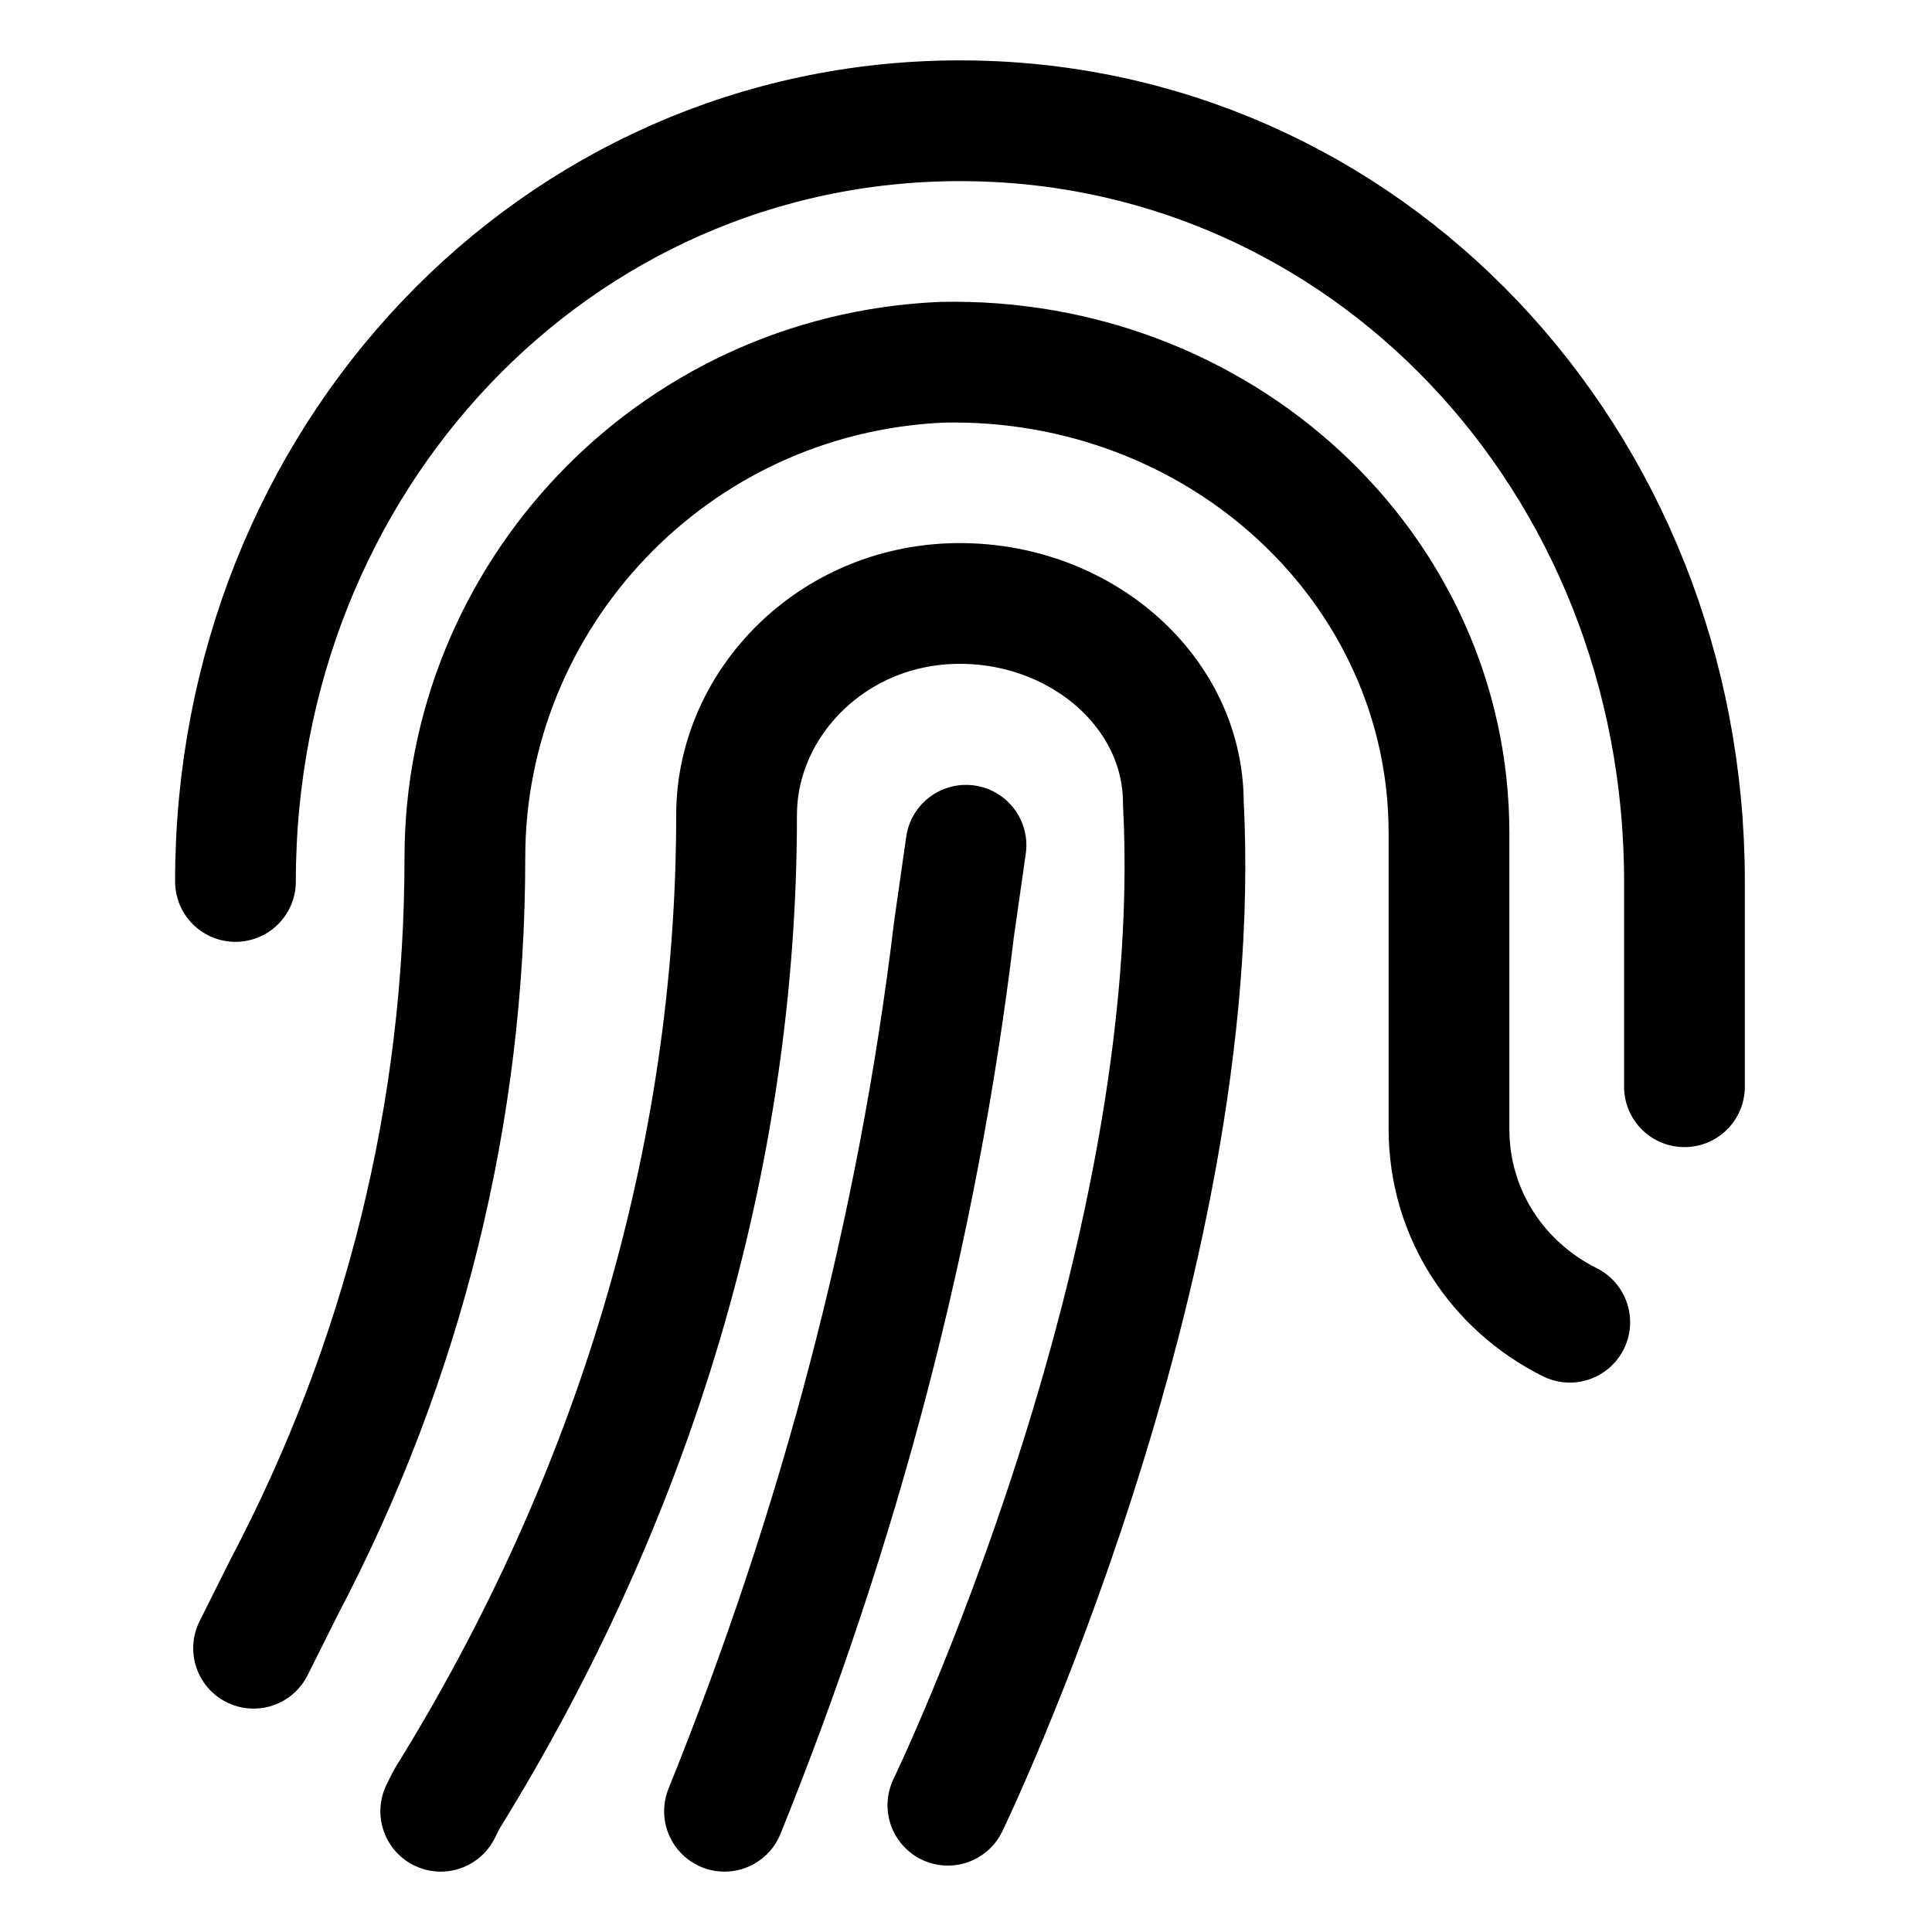 <?xml version="1.0" encoding="utf-8"?>

<!-- Скачано с сайта svg4.ru / Downloaded from svg4.ru -->
<svg version="1.1" id="Icons" xmlns="http://www.w3.org/2000/svg" xmlns:xlink="http://www.w3.org/1999/xlink" 
	 viewBox="0 0 32 32" xml:space="preserve">
<style type="text/css">
	.st0{fill:none;stroke:#000000;stroke-width:2;stroke-linecap:round;stroke-linejoin:round;stroke-miterlimit:10;}
	.st1{fill:none;stroke:#000000;stroke-width:2;stroke-linejoin:round;stroke-miterlimit:10;}
</style>
<path class="st0" d="M4.2,27.3l0.5-1c2-3.8,3-7.9,3-12.1v0c0-4.3,3.4-8,7.9-8.2c4.6-0.1,8.4,3.4,8.4,7.8l0,4.9c0,1.4,0.8,2.6,2,3.2
	l0,0"/>
<path class="st0" d="M3.9,14.6C3.9,7.6,9.2,2,15.9,2s12,5.6,12,12.6V18"/>
<path class="st0" d="M7.3,30l0.1-0.2c3.1-5,4.8-10.6,4.8-16.3v0c0-1.8,1.5-3.4,3.5-3.5c2.1-0.1,3.9,1.4,3.9,3.3v0
	c0.4,7.7-3.9,16.6-3.9,16.6"/>
<path class="st0" d="M16,14l-0.2,1.4c-0.6,5-1.9,9.9-3.8,14.6l0,0"/>
</svg>